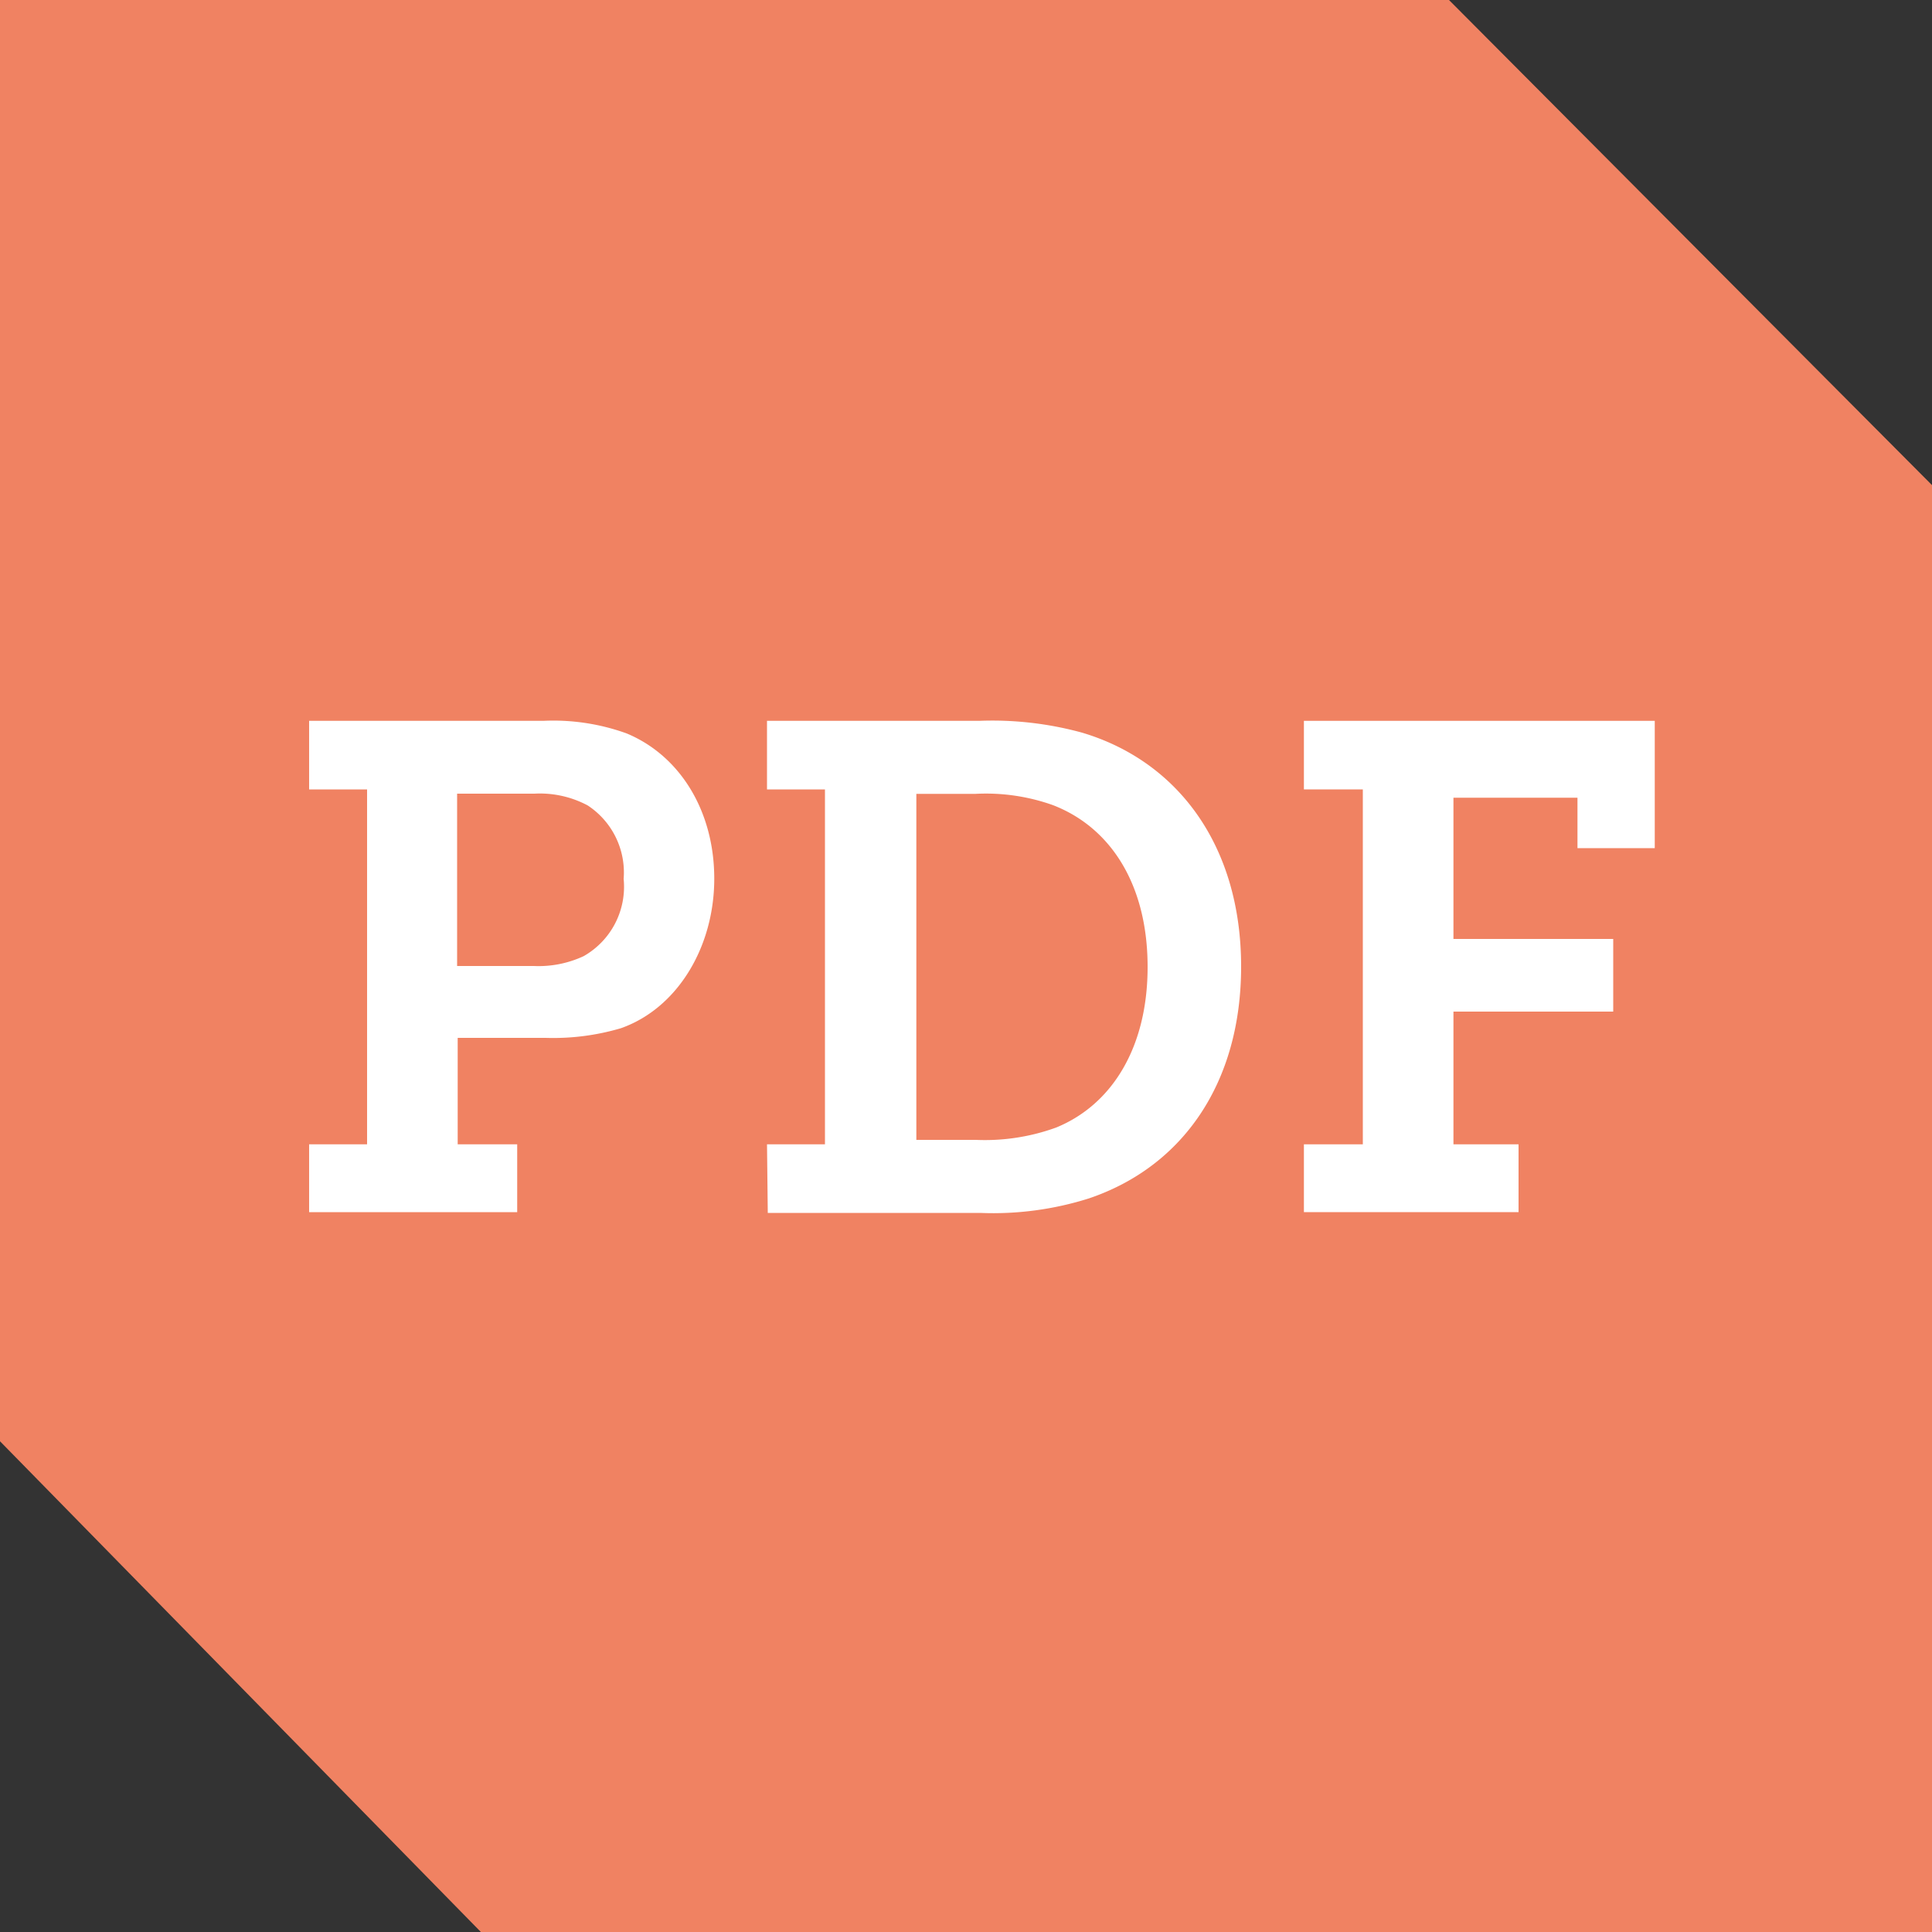 <svg xmlns="http://www.w3.org/2000/svg" viewBox="0 0 100 100"><rect x="0" y="0" width="100" height="100" fill="#333333" stroke="none"/><defs><style>.cls-1{fill:#f08262;}.cls-2{fill:#fff;}</style></defs><g id="Ebene_2" data-name="Ebene 2"><g id="pdf"><polygon class="cls-1" points="24.89 100 100 100 100 25.11 75 0 0 0 0 74.6 24.89 100"/><path class="cls-2" d="M16,59.23H19V40.86H16V37.31H28.13a11.16,11.16,0,0,1,4.3.65c2.75,1.14,4.54,4,4.54,7.52s-1.89,6.7-4.83,7.74a12.37,12.37,0,0,1-3.9.5H23.69v5.51h3.08v3.51H16ZM27.63,50a5.52,5.52,0,0,0,2.58-.51,4.13,4.13,0,0,0,2.07-4,4.15,4.15,0,0,0-1.86-3.8,5.25,5.25,0,0,0-2.76-.61h-4V50Z"/><path class="cls-2" d="M39.7,59.23h3V40.86h-3V37.31h11a17.55,17.55,0,0,1,5.3.61c4.95,1.47,8.24,5.84,8.24,12.11,0,6-3,10.35-7.88,12a16.43,16.43,0,0,1-5.62.75h-11ZM50.51,59a10.8,10.8,0,0,0,4.16-.64c2.9-1.19,4.73-4.16,4.73-8.31,0-4.3-1.94-7.24-4.91-8.38a10.33,10.33,0,0,0-4-.58H47.43V59Z"/><path class="cls-2" d="M67.49,59.23h3.05V40.86H67.49V37.31H85.65V43.9h-4V41.29H75.23V48.6H83.5v3.76H75.23v6.87H78.6v3.51H67.49Z"/></g></g></svg>